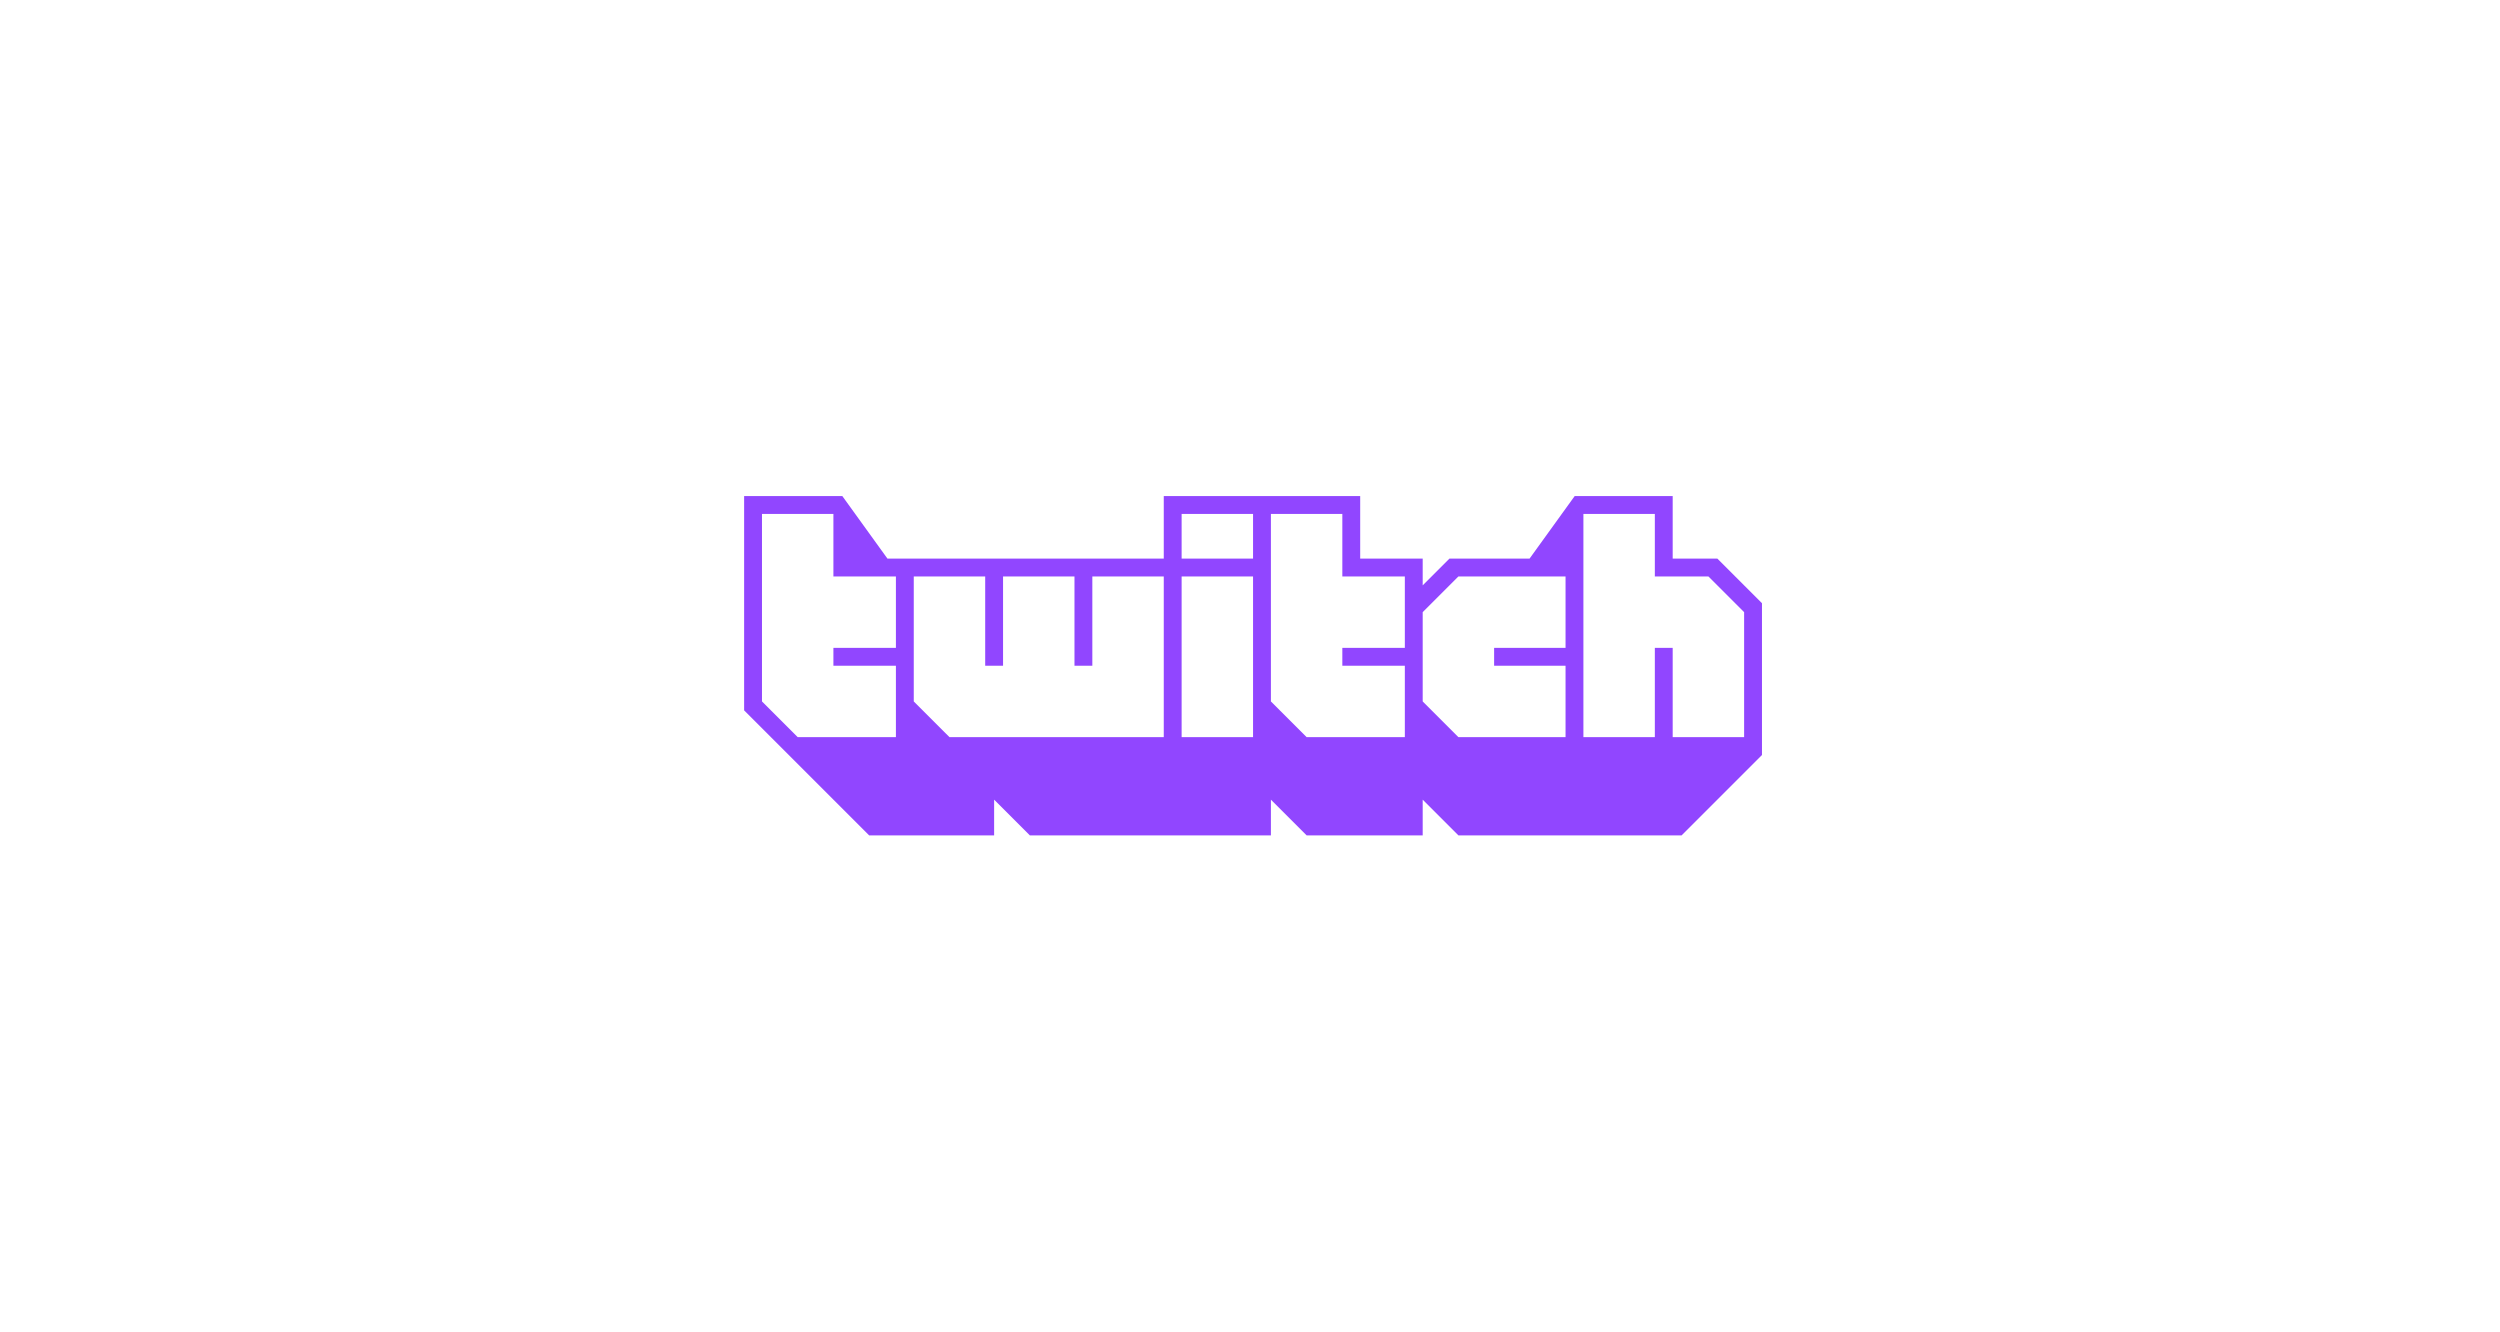 <svg width="383" height="204" viewBox="0 0 383 204" fill="none" xmlns="http://www.w3.org/2000/svg">
<rect width="383" height="204" fill="white"/>
<path d="M137.254 99.255H127.679V101.989H137.254V112.933H122.208L116.736 107.462V78.736H127.679V88.311H137.254V99.255ZM178.29 112.933H145.461L139.99 107.462V88.311H150.933V101.989H153.668V88.311H164.611V101.989H167.347V88.311H178.29V112.933ZM181.025 88.311H191.968V112.932H181.025V88.311ZM181.025 78.736H191.968V85.575H181.025V78.736ZM215.222 99.255H205.647V101.989H215.222V112.933H200.175L194.704 107.462V78.736H205.647V88.311H215.222V99.255ZM239.843 99.255H228.9V101.989H239.843V112.933H223.429L217.957 107.462V93.784L223.429 88.311H239.843V99.255ZM267.2 112.933H256.257V99.255H253.521V112.933H242.579V78.736H253.521V88.311H261.728L267.2 93.784V112.933Z" fill="white"/>
<path d="M263.096 85.575H256.256V76H241.239L234.332 85.575H222.06L217.957 89.678V85.575H208.382V76H178.289V85.575H135.954L129.046 76H114V108.828L133.15 127.978H152.3V122.507L157.771 127.978H194.703V122.507L200.175 127.978H217.957V122.507L223.428 127.978H257.624L269.935 115.668V92.414L263.096 85.575ZM137.253 99.253H127.678V101.989H137.253V112.932H122.207L116.736 107.461V78.736H127.678V88.311H137.253V99.253ZM178.289 112.932H145.461L139.989 107.461V88.311H150.932V101.989H153.668V88.311H164.61V101.989H167.346V88.311H178.289V112.932ZM191.967 112.932H181.025V88.311H191.967V112.932ZM191.967 85.575H181.025V78.736H191.967V85.575ZM215.221 99.253H205.646V101.989H215.221V112.932H200.175L194.703 107.461V78.736H205.646V88.311H215.221V99.253ZM239.842 99.253H228.899V101.989H239.842V112.932H223.428L217.957 107.461V93.782L223.428 88.311H239.842V99.253ZM267.199 112.932H256.256V99.253H253.521V112.932H242.578V78.736H253.521V88.311H261.728L267.199 93.782V112.932Z" fill="#9146FF"/>
</svg>
